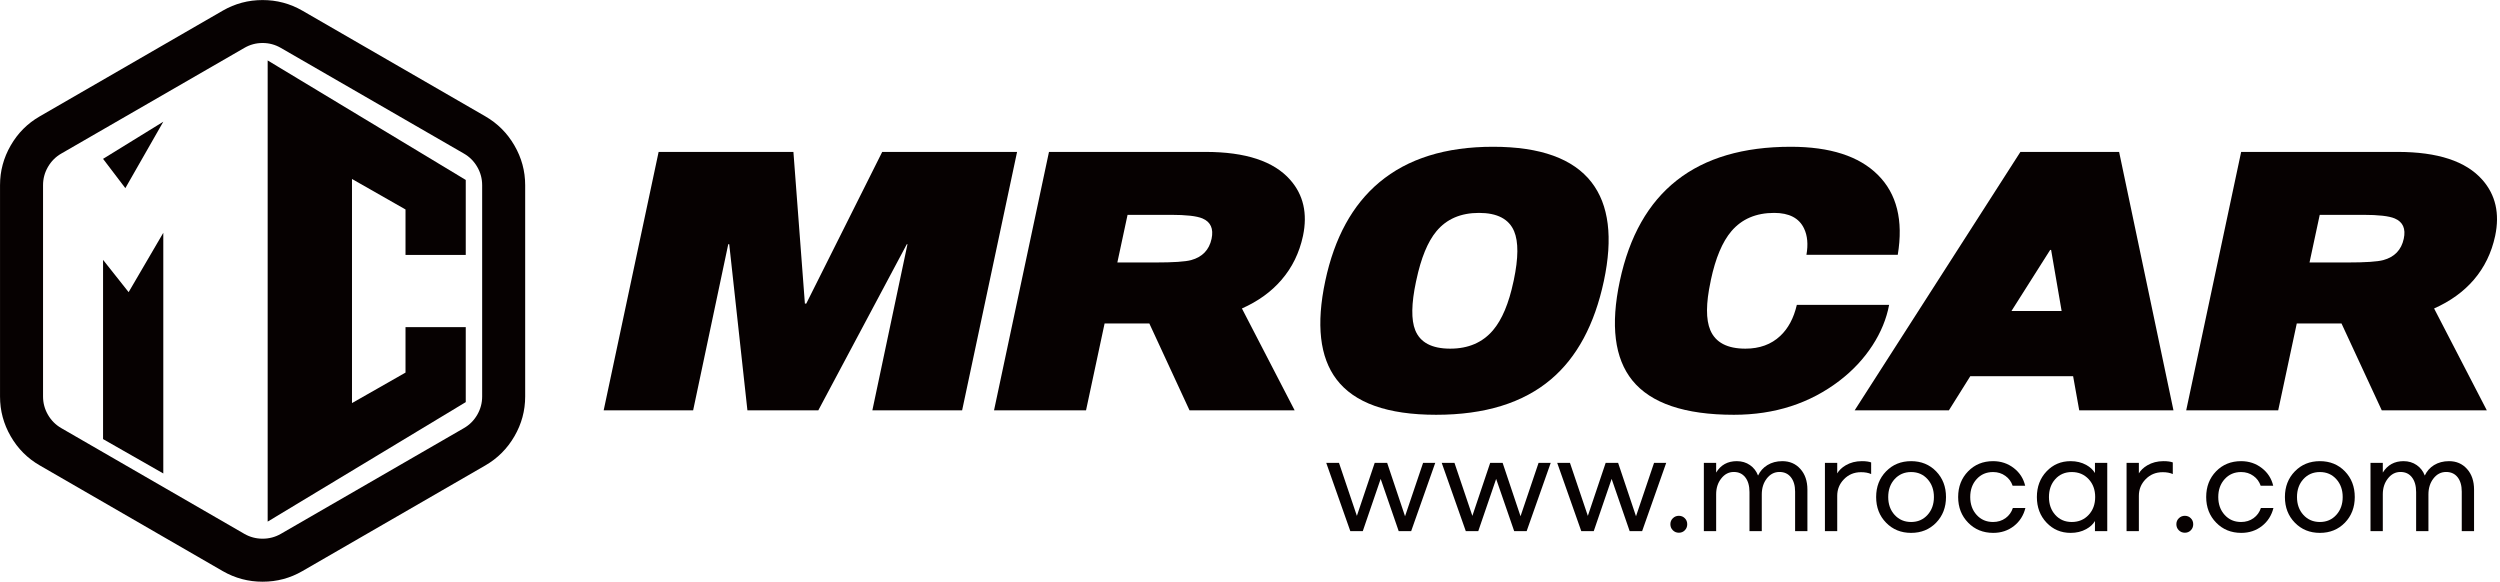 
<svg xmlns="http://www.w3.org/2000/svg" version="1.1" xmlns:xlink="http://www.w3.org/1999/xlink" preserveAspectRatio="none" x="0px" y="0px" width="503px" height="117px" viewBox="0 0 503 117">
<defs>
<g id="Layer0_0_MEMBER_0_FILL">
<path fill="#060101" stroke="none" d="
M 782.1 639.8
Q 769.75 632.7 755.45 632.7 741.1 632.7 728.75 639.8
L 606 710.7
Q 593.65 717.8 586.5 730.25 579.35 742.65 579.35 756.85
L 579.35 898.6
Q 579.35 912.85 586.5 925.25 593.65 937.7 606 944.8
L 728.75 1015.7
Q 741.1 1022.8 755.45 1022.8 769.85 1022.8 782.1 1015.7
L 904.85 944.8
Q 917.2 937.65 924.35 925.25 931.55 912.85 931.55 898.6
L 931.55 756.85
Q 931.55 742.65 924.35 730.25 917.2 717.85 904.85 710.7
L 782.1 639.8
M 755.45 661.5
Q 762 661.5 767.7 664.8
L 890.45 735.65
Q 896.1 738.9 899.4 744.6 902.7 750.3 902.7 756.85
L 902.7 898.6
Q 902.7 905.15 899.4 910.85 896.1 916.55 890.45 919.8
L 767.7 990.7
Q 762.05 993.95 755.45 993.95 748.85 993.95 743.2 990.7
L 620.45 919.8
Q 614.8 916.55 611.5 910.85 608.2 905.15 608.2 898.6
L 608.2 756.85
Q 608.2 750.3 611.5 744.6 614.8 738.9 620.45 735.65
L 743.2 664.8
Q 748.85 661.5 755.45 661.5 Z"/>
</g>

<g id="Layer0_0_MEMBER_1_FILL">
<path fill="#060101" stroke="none" d="
M 815.4 752.7
L 851.3 773.15 851.3 803.65 891.7 803.65 891.7 753.35 758.85 673.2 758.85 982.5 891.7 902.35 891.7 852.05 851.3 852.05 851.3 882.55 815.4 903 815.4 752.7 Z"/>
</g>

<g id="Layer0_0_MEMBER_2_FILL">
<path fill="#060101" stroke="none" d="
M 665.6 828.6
L 648.45 806.95 648.45 927.15 688.85 950.2 688.85 788.8 665.6 828.6 Z"/>
</g>

<g id="Layer0_0_MEMBER_3_FILL">
<path fill="#060101" stroke="none" d="
M 648.45 739.2
L 663.4 758.85 688.85 714.3 648.45 739.2 Z"/>
</g>

<g id="Layer0_0_MEMBER_4_FILL">
<path fill="#060101" stroke="none" d="
M 1111.45 734.55
L 1021.05 734.55 984.2 907.85 1044.2 907.85 1067.75 796.45 1068.4 796.45 1080.6 907.85 1128.15 907.85 1187.5 796.45 1187.95 796.45 1164.4 907.85 1224.6 907.85 1261.45 734.55 1171 734.55 1120.05 836.3 1119.15 836.3 1111.45 734.55 Z"/>
</g>

<g id="Layer0_0_MEMBER_5_FILL">
<path fill="#060101" stroke="none" d="
M 1453.2 790.9
Q 1457.95 768.35 1444.6 753.25 1428.1 734.55 1387.85 734.55
L 1282.85 734.55 1246 907.85 1307.7 907.85 1320.15 849.6 1350.15 849.6 1377.1 907.85 1447.6 907.85 1412.25 839.55
Q 1428.55 832.3 1438.8 820.35 1449.55 807.9 1453.2 790.9
M 1335.55 776.75
L 1364.7 776.75
Q 1380 776.75 1385.75 779.15 1394.05 782.65 1391.9 792.8 1389.5 804 1378.2 807.1 1372.35 808.7 1354.2 808.7
L 1328.7 808.7 1335.55 776.75 Z"/>
</g>

<g id="Layer0_0_MEMBER_6_FILL">
<path fill="#060101" stroke="none" d="
M 1580.65 731.1
Q 1532.9 731.1 1504.4 754.95 1477.4 777.55 1468.15 821.1 1458.85 864.85 1475.65 887.05 1493.65 910.85 1542.5 910.85 1591.45 910.85 1619.55 887.05 1645.65 864.95 1655 821.1 1664.25 777.6 1646.75 754.95 1628.3 731.1 1580.65 731.1
M 1542.7 787.75
Q 1552.9 775.45 1571.25 775.45 1589.6 775.45 1594.8 787.75 1599.25 798.35 1594.6 820.45
L 1594.35 821.55
Q 1589.7 843.5 1580.65 854.15 1570.15 866.5 1551.95 866.5 1533.5 866.5 1528.5 854.15 1524.3 843.7 1529 821.55
L 1529.25 820.45
Q 1533.95 798.25 1542.7 787.75 Z"/>
</g>

<g id="Layer0_0_MEMBER_7_FILL">
<path fill="#060101" stroke="none" d="
M 1740.5 787.75
Q 1750.95 775.45 1769.2 775.45 1784.3 775.45 1789.25 785.9 1792.7 793.1 1790.85 803.55
L 1852.1 803.55
Q 1857.85 768.9 1838.7 749.9 1819.8 731.1 1780.35 731.1 1684.85 731.1 1665.7 821.1 1656.2 865.6 1674.05 887.75 1692.75 910.85 1742.2 910.85 1783.25 910.85 1813.15 887.9 1826.45 877.7 1835.15 864.3 1843.65 851.2 1846.3 837.15
L 1784.4 837.15
Q 1781.3 850.5 1773.25 858 1764.2 866.5 1749.9 866.5 1731.7 866.5 1726.4 854.15 1721.85 843.45 1726.55 821.55
L 1726.75 820.45
Q 1731.45 798.4 1740.5 787.75 Z"/>
</g>

<g id="Layer0_0_MEMBER_8_FILL">
<path fill="#060101" stroke="none" d="
M 1886.4 907.85
L 1900.75 884.95 1969.7 884.95 1973.8 907.85 2037 907.85 2000.55 734.55 1934.35 734.55 1823.2 907.85 1886.4 907.85
M 1954.95 800.3
L 1962 841.25 1928.35 841.25 1954.3 800.3 1954.95 800.3 Z"/>
</g>

<g id="Layer0_0_MEMBER_9_FILL">
<path fill="#060101" stroke="none" d="
M 2252.75 790.9
Q 2257.5 768.35 2244.15 753.25 2227.65 734.55 2187.4 734.55
L 2082.4 734.55 2045.55 907.85 2107.25 907.85 2119.7 849.6 2149.7 849.6 2176.7 907.85 2247.15 907.85 2211.8 839.55
Q 2228.1 832.3 2238.4 820.35 2249.1 807.9 2252.75 790.9
M 2164.25 776.75
Q 2179.6 776.75 2185.35 779.15 2193.65 782.65 2191.45 792.8 2189.05 804 2177.75 807.1 2171.9 808.7 2153.75 808.7
L 2128.25 808.7 2135.1 776.75 2164.25 776.75 Z"/>
</g>

<g id="Layer0_0_MEMBER_10_FILL">
<path fill="#060101" stroke="none" d="
M 1484.95 988.9
L 1493.3 988.9 1505.3 953.85 1517.4 988.9 1525.75 988.9 1541.9 943.1 1533.75 943.1 1521.65 978.9 1509.65 943.1 1501.3 943.1 1489.35 978.65 1477.35 943.1 1468.8 943.1 1484.95 988.9 Z"/>
</g>

<g id="Layer0_0_MEMBER_11_FILL">
<path fill="#060101" stroke="none" d="
M 1562.4 988.9
L 1570.75 988.9 1582.75 953.85 1594.85 988.9 1603.2 988.9 1619.35 943.1 1611.2 943.1 1599.1 978.9 1587.1 943.1 1578.75 943.1 1566.8 978.65 1554.8 943.1 1546.25 943.1 1562.4 988.9 Z"/>
</g>

<g id="Layer0_0_MEMBER_12_FILL">
<path fill="#060101" stroke="none" d="
M 1648.2 988.9
L 1660.2 953.85 1672.3 988.9 1680.65 988.9 1696.8 943.1 1688.65 943.1 1676.55 978.9 1664.55 943.1 1656.2 943.1 1644.25 978.65 1632.25 943.1 1623.7 943.1 1639.85 988.9 1648.2 988.9 Z"/>
</g>

<g id="Layer0_0_MEMBER_13_FILL">
<path fill="#060101" stroke="none" d="
M 1709.3 980.25
Q 1707.7 978.6 1705.3 978.6 1702.9 978.6 1701.25 980.25 1699.6 981.85 1699.6 984.25 1699.6 986.65 1701.25 988.3 1702.9 989.95 1705.3 989.95 1707.7 989.95 1709.3 988.3 1710.9 986.65 1710.9 984.25 1710.9 981.85 1709.3 980.25 Z"/>
</g>

<g id="Layer0_0_MEMBER_14_FILL">
<path fill="#060101" stroke="none" d="
M 1791.5 961.05
Q 1791.5 952.4 1786.75 947.15 1782.1 941.95 1774.65 941.95 1768.95 941.95 1764.65 944.6 1760.5 947.15 1758.4 951.6 1756.7 947.15 1753 944.6 1749.2 941.95 1744.15 941.95 1734.9 941.95 1730.3 949.6
L 1730.3 943.1 1722.05 943.1 1722.05 988.9 1730.3 988.9 1730.3 964.15
Q 1730.3 957.9 1733.7 953.6 1737.1 949.2 1742.15 949.2 1747 949.2 1749.8 952.75 1752.65 956.35 1752.65 962.7
L 1752.65 988.9 1760.9 988.9 1760.9 964.25
Q 1760.9 957.9 1764.25 953.6 1767.65 949.2 1772.75 949.2 1777.6 949.2 1780.4 952.7 1783.25 956.25 1783.25 962.4
L 1783.25 988.9 1791.5 988.9 1791.5 961.05 Z"/>
</g>

<g id="Layer0_0_MEMBER_15_FILL">
<path fill="#060101" stroke="none" d="
M 1817.15 944.75
Q 1813.35 947 1811.5 950.15
L 1811.5 943.1 1803.25 943.1 1803.25 988.9 1811.5 988.9 1811.5 965.2
Q 1811.5 958.75 1815.95 954.15 1820.55 949.35 1827.45 949.35 1831.5 949.35 1834.25 950.6
L 1834.25 942.8
Q 1832 941.95 1828 941.95 1821.9 941.95 1817.15 944.75 Z"/>
</g>

<g id="Layer0_0_MEMBER_16_FILL">
<path fill="#060101" stroke="none" d="
M 1837.6 966
Q 1837.6 976.4 1844.25 983.2 1850.9 990.05 1861.05 990.05 1871.2 990.05 1877.85 983.2 1884.45 976.35 1884.45 966 1884.45 955.65 1877.85 948.8 1871.2 941.95 1861.05 941.95 1850.9 941.95 1844.25 948.8 1837.6 955.65 1837.6 966
M 1849.95 954.05
Q 1854.3 949.25 1861.05 949.25 1867.8 949.25 1872.1 954.05 1876.35 958.8 1876.35 966 1876.35 973.25 1872.1 977.95 1867.8 982.75 1861.05 982.75 1854.3 982.75 1849.95 977.95 1845.7 973.25 1845.7 966 1845.7 958.75 1849.95 954.05 Z"/>
</g>

<g id="Layer0_0_MEMBER_17_FILL">
<path fill="#060101" stroke="none" d="
M 1892.6 966
Q 1892.6 976.35 1899.3 983.2 1905.95 990.05 1916.15 990.05 1924.1 990.05 1930 985.45 1935.85 980.85 1937.7 973.35
L 1929.3 973.35
Q 1927.9 977.6 1924.4 980.15 1920.8 982.75 1916 982.75 1909.25 982.75 1904.95 977.95 1900.7 973.25 1900.7 966 1900.7 958.75 1904.95 954.05 1909.25 949.25 1916 949.25 1920.75 949.25 1924.3 951.85 1927.75 954.3 1929.15 958.45
L 1937.55 958.45
Q 1935.85 951.2 1930 946.65 1924 941.95 1916 941.95 1905.9 941.95 1899.25 948.8 1892.6 955.65 1892.6 966 Z"/>
</g>

<g id="Layer0_0_MEMBER_18_FILL">
<path fill="#060101" stroke="none" d="
M 1984.35 943.1
L 1984.35 949.9
Q 1982.35 946.6 1978.45 944.45 1973.85 941.95 1968.05 941.95 1958.35 941.95 1951.85 948.85 1945.4 955.7 1945.4 966 1945.4 976.3 1951.85 983.15 1958.35 990.05 1968.05 990.05 1973.9 990.05 1978.45 987.55 1982.4 985.4 1984.35 982.1
L 1984.35 988.9 1992.6 988.9 1992.6 943.1 1984.35 943.1
M 1968.8 949.25
Q 1975.7 949.25 1980.15 954.05 1984.5 958.75 1984.5 966 1984.5 973.25 1980.15 977.95 1975.7 982.75 1968.8 982.75 1962 982.75 1957.7 977.95 1953.5 973.25 1953.5 966 1953.5 958.75 1957.7 954.05 1962 949.25 1968.8 949.25 Z"/>
</g>

<g id="Layer0_0_MEMBER_19_FILL">
<path fill="#060101" stroke="none" d="
M 2019.45 944.75
Q 2015.65 947 2013.8 950.15
L 2013.8 943.1 2005.55 943.1 2005.55 988.9 2013.8 988.9 2013.8 965.2
Q 2013.8 958.75 2018.25 954.15 2022.85 949.35 2029.75 949.35 2033.8 949.35 2036.55 950.6
L 2036.55 942.8
Q 2034.3 941.95 2030.3 941.95 2024.2 941.95 2019.45 944.75 Z"/>
</g>

<g id="Layer0_0_MEMBER_20_FILL">
<path fill="#060101" stroke="none" d="
M 2048.65 980.25
Q 2047.05 978.6 2044.65 978.6 2042.25 978.6 2040.6 980.25 2038.95 981.85 2038.95 984.25 2038.95 986.65 2040.6 988.3 2042.25 989.95 2044.65 989.95 2047.05 989.95 2048.65 988.3 2050.25 986.65 2050.25 984.25 2050.25 981.85 2048.65 980.25 Z"/>
</g>

<g id="Layer0_0_MEMBER_21_FILL">
<path fill="#060101" stroke="none" d="
M 2090.65 951.85
Q 2094.1 954.3 2095.5 958.45
L 2103.9 958.45
Q 2102.2 951.2 2096.35 946.65 2090.35 941.95 2082.35 941.95 2072.2 941.95 2065.55 948.8 2058.95 955.65 2058.95 966 2058.95 976.35 2065.65 983.2 2072.3 990.05 2082.5 990.05 2090.45 990.05 2096.35 985.45 2102.2 980.85 2104.05 973.35
L 2095.65 973.35
Q 2094.25 977.6 2090.75 980.15 2087.15 982.75 2082.35 982.75 2075.6 982.75 2071.3 977.95 2067.05 973.25 2067.05 966 2067.05 958.75 2071.3 954.05 2075.6 949.25 2082.35 949.25 2087.1 949.25 2090.65 951.85 Z"/>
</g>

<g id="Layer0_0_MEMBER_22_FILL">
<path fill="#060101" stroke="none" d="
M 2111.75 966
Q 2111.75 976.4 2118.4 983.2 2125.05 990.05 2135.2 990.05 2145.35 990.05 2152 983.2 2158.6 976.35 2158.6 966 2158.6 955.65 2152 948.8 2145.35 941.95 2135.2 941.95 2125.05 941.95 2118.4 948.8 2111.75 955.65 2111.75 966
M 2135.2 949.25
Q 2141.95 949.25 2146.25 954.05 2150.5 958.8 2150.5 966 2150.5 973.25 2146.25 977.95 2141.95 982.75 2135.2 982.75 2128.45 982.75 2124.1 977.95 2119.85 973.25 2119.85 966 2119.85 958.75 2124.1 954.05 2128.45 949.25 2135.2 949.25 Z"/>
</g>

<g id="Layer0_0_MEMBER_23_FILL">
<path fill="#060101" stroke="none" d="
M 2177.4 964.15
Q 2177.4 957.9 2180.8 953.6 2184.2 949.2 2189.25 949.2 2194.15 949.2 2196.9 952.75 2199.75 956.35 2199.75 962.7
L 2199.75 988.9 2208 988.9 2208 964.25
Q 2208 957.95 2211.35 953.6 2214.75 949.2 2219.85 949.2 2224.75 949.2 2227.55 952.7 2230.35 956.25 2230.35 962.4
L 2230.35 988.9 2238.6 988.9 2238.6 961.05
Q 2238.6 952.4 2233.85 947.15 2229.2 941.95 2221.8 941.95 2216.1 941.95 2211.75 944.6 2207.65 947.15 2205.55 951.6 2203.85 947.15 2200.15 944.6 2196.35 941.95 2191.3 941.95 2182.15 941.95 2177.4 949.6
L 2177.4 943.1 2169.15 943.1 2169.15 988.9 2177.4 988.9 2177.4 964.15 Z"/>
</g>
</defs>

<g transform="matrix( 0.3, 0, 0, 0.3, -173.8,-189.8) ">
<use xlink:href="#Layer0_0_MEMBER_0_FILL"/>
</g>

<g transform="matrix( 0.3, 0, 0, 0.3, -173.8,-189.8) ">
<use xlink:href="#Layer0_0_MEMBER_1_FILL"/>
</g>

<g transform="matrix( 0.3, 0, 0, 0.3, -173.8,-189.8) ">
<use xlink:href="#Layer0_0_MEMBER_2_FILL"/>
</g>

<g transform="matrix( 0.3, 0, 0, 0.3, -173.8,-189.8) ">
<use xlink:href="#Layer0_0_MEMBER_3_FILL"/>
</g>

<g transform="matrix( 0.3, 0, 0, 0.3, -173.8,-189.8) ">
<use xlink:href="#Layer0_0_MEMBER_4_FILL"/>
</g>

<g transform="matrix( 0.3, 0, 0, 0.3, -173.8,-189.8) ">
<use xlink:href="#Layer0_0_MEMBER_5_FILL"/>
</g>

<g transform="matrix( 0.3, 0, 0, 0.3, -173.8,-189.8) ">
<use xlink:href="#Layer0_0_MEMBER_6_FILL"/>
</g>

<g transform="matrix( 0.3, 0, 0, 0.3, -173.8,-189.8) ">
<use xlink:href="#Layer0_0_MEMBER_7_FILL"/>
</g>

<g transform="matrix( 0.3, 0, 0, 0.3, -173.8,-189.8) ">
<use xlink:href="#Layer0_0_MEMBER_8_FILL"/>
</g>

<g transform="matrix( 0.3, 0, 0, 0.3, -173.8,-189.8) ">
<use xlink:href="#Layer0_0_MEMBER_9_FILL"/>
</g>

<g transform="matrix( 0.3, 0, 0, 0.3, -173.8,-189.8) ">
<use xlink:href="#Layer0_0_MEMBER_10_FILL"/>
</g>

<g transform="matrix( 0.3, 0, 0, 0.3, -173.8,-189.8) ">
<use xlink:href="#Layer0_0_MEMBER_11_FILL"/>
</g>

<g transform="matrix( 0.3, 0, 0, 0.3, -173.8,-189.8) ">
<use xlink:href="#Layer0_0_MEMBER_12_FILL"/>
</g>

<g transform="matrix( 0.3, 0, 0, 0.3, -173.8,-189.8) ">
<use xlink:href="#Layer0_0_MEMBER_13_FILL"/>
</g>

<g transform="matrix( 0.3, 0, 0, 0.3, -173.8,-189.8) ">
<use xlink:href="#Layer0_0_MEMBER_14_FILL"/>
</g>

<g transform="matrix( 0.3, 0, 0, 0.3, -173.8,-189.8) ">
<use xlink:href="#Layer0_0_MEMBER_15_FILL"/>
</g>

<g transform="matrix( 0.3, 0, 0, 0.3, -173.8,-189.8) ">
<use xlink:href="#Layer0_0_MEMBER_16_FILL"/>
</g>

<g transform="matrix( 0.3, 0, 0, 0.3, -173.8,-189.8) ">
<use xlink:href="#Layer0_0_MEMBER_17_FILL"/>
</g>

<g transform="matrix( 0.3, 0, 0, 0.3, -173.8,-189.8) ">
<use xlink:href="#Layer0_0_MEMBER_18_FILL"/>
</g>

<g transform="matrix( 0.3, 0, 0, 0.3, -173.8,-189.8) ">
<use xlink:href="#Layer0_0_MEMBER_19_FILL"/>
</g>

<g transform="matrix( 0.3, 0, 0, 0.3, -173.8,-189.8) ">
<use xlink:href="#Layer0_0_MEMBER_20_FILL"/>
</g>

<g transform="matrix( 0.3, 0, 0, 0.3, -173.8,-189.8) ">
<use xlink:href="#Layer0_0_MEMBER_21_FILL"/>
</g>

<g transform="matrix( 0.3, 0, 0, 0.3, -173.8,-189.8) ">
<use xlink:href="#Layer0_0_MEMBER_22_FILL"/>
</g>

<g transform="matrix( 0.3, 0, 0, 0.3, -173.8,-189.8) ">
<use xlink:href="#Layer0_0_MEMBER_23_FILL"/>
</g>
</svg>
